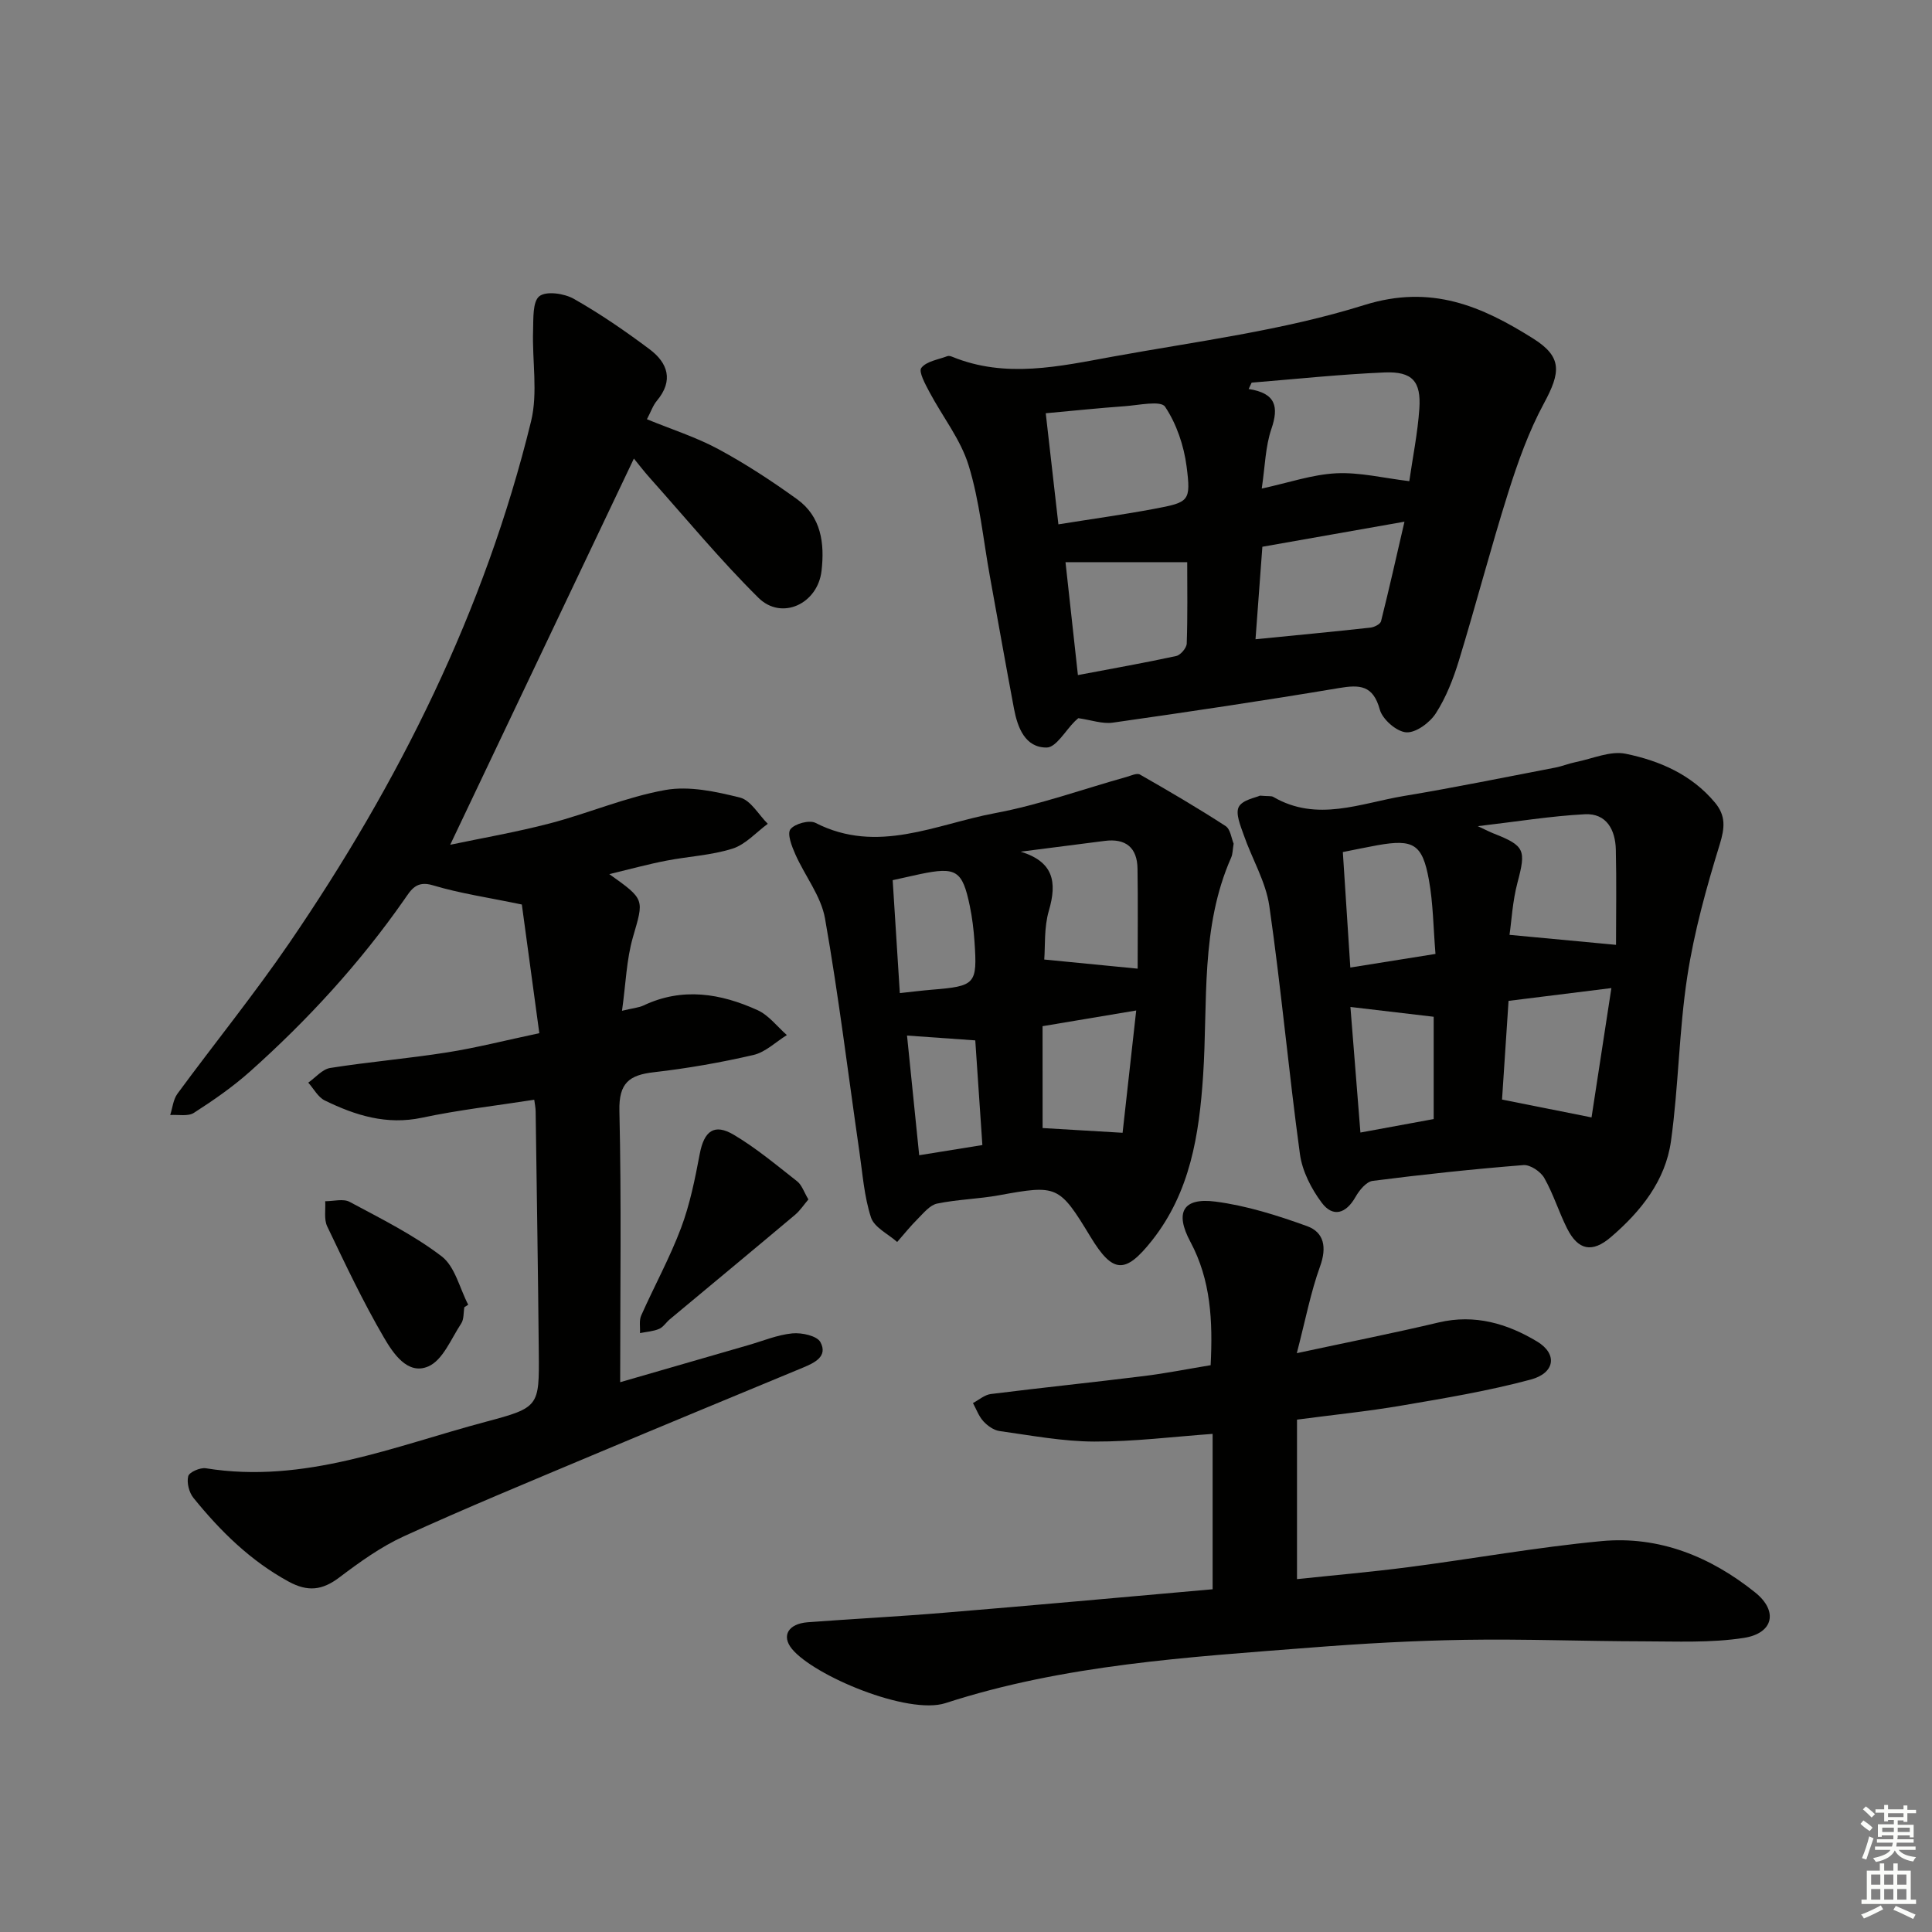 <svg enable-background="new 0 0 400 400" viewBox="0 0 400 400" xmlns="http://www.w3.org/2000/svg"><rect x="0" y="0" width="400" height="400" fill="#808080" stroke="none"/><g fill="#010100"><path d="m126.15 180.98c7.47 5.3 7.16 5.2 4.89 13.06-1.34 4.64-1.47 9.62-2.26 15.23 2.33-.56 3.48-.64 4.46-1.1 8.05-3.81 15.96-2.5 23.6.97 2.33 1.06 4.07 3.4 6.07 5.16-2.29 1.42-4.42 3.54-6.91 4.12-6.78 1.57-13.69 2.78-20.6 3.57-5.13.58-7.29 2.22-7.16 7.99.43 18.61.16 37.24.16 56.19 8.2-2.37 17.36-5.02 26.52-7.67 3.03-.87 6.03-2.14 9.12-2.44 1.94-.19 5.12.5 5.82 1.82 1.58 2.94-1.18 4.26-3.61 5.27-14.58 6.05-29.16 12.07-43.71 18.19-13.01 5.48-26.08 10.86-38.92 16.73-4.77 2.18-9.17 5.35-13.39 8.54-3.51 2.65-6.5 3-10.46.85-7.93-4.32-14.15-10.46-19.72-17.34-.91-1.12-1.42-3.15-1.08-4.49.21-.84 2.48-1.83 3.65-1.64 20.41 3.3 38.95-4.57 57.94-9.62 11.07-2.95 11.09-3.16 10.99-14.32-.15-16.65-.42-33.3-.65-49.94-.01-.81-.19-1.61-.29-2.42-7.87 1.23-15.63 2.1-23.23 3.72-7.34 1.56-13.81-.48-20.14-3.57-1.41-.69-2.29-2.44-3.42-3.69 1.51-1.05 2.91-2.78 4.55-3.04 8.04-1.27 16.16-1.95 24.2-3.22 6.04-.95 12-2.48 19.09-3.98-1.29-9.53-2.55-18.78-3.62-26.64-7-1.46-12.84-2.3-18.42-3.98-3.44-1.04-4.52.95-5.9 2.93-9.2 13.18-19.99 24.94-31.95 35.62-3.58 3.19-7.57 5.96-11.62 8.56-1.23.79-3.25.34-4.91.45.48-1.48.62-3.21 1.5-4.41 7.68-10.45 15.87-20.55 23.19-31.25 22.68-33.17 40.43-68.75 50.02-107.96 1.45-5.94.21-12.53.42-18.81.08-2.47-.12-5.99 1.31-7.1 1.44-1.11 5.16-.57 7.14.56 5.45 3.09 10.65 6.67 15.67 10.43 3.78 2.83 5.01 6.49 1.51 10.66-.82.98-1.25 2.3-2.06 3.83 5.08 2.09 10.18 3.7 14.81 6.2 5.65 3.05 11.07 6.6 16.28 10.36 5 3.61 5.72 9.13 5.06 14.83-.79 6.84-8.25 10.33-13.06 5.58-7.89-7.81-14.99-16.42-22.39-24.71-1.32-1.47-2.52-3.05-3.4-4.12-12.66 26.62-25.3 53.2-38.03 79.96 6.39-1.35 13.6-2.59 20.65-4.43 8.02-2.1 15.78-5.46 23.89-6.91 4.93-.88 10.45.32 15.46 1.57 2.23.56 3.85 3.55 5.75 5.43-2.41 1.77-4.59 4.28-7.3 5.14-4.38 1.39-9.13 1.6-13.69 2.49-3.71.71-7.37 1.72-11.82 2.79z"/><path d="m223.25 148.69c-.21.19-.46.4-.7.63-1.95 1.92-3.89 5.44-5.85 5.45-4.44.03-6.01-4.08-6.76-8.02-1.72-9.14-3.34-18.3-5-27.45-1.39-7.67-2.12-15.55-4.4-22.95-1.65-5.37-5.4-10.08-8.09-15.15-.86-1.62-2.31-4.25-1.7-5.03 1.06-1.38 3.5-1.71 5.38-2.43.27-.11.68-.01.98.11 11.1 4.56 22.26 1.99 33.3-.02 17.45-3.17 35.25-5.41 52.07-10.68 13.88-4.34 24.34.27 34.96 6.95 6.06 3.81 5.68 7 2.21 13.42-3.13 5.79-5.39 12.13-7.38 18.43-3.64 11.54-6.69 23.27-10.23 34.85-1.16 3.78-2.65 7.6-4.77 10.89-1.25 1.94-4.13 4.07-6.13 3.93s-4.92-2.69-5.47-4.72c-1.39-5.06-4.14-5.17-8.48-4.44-15.55 2.61-31.15 4.93-46.76 7.15-2.17.32-4.5-.54-7.18-.92zm35.89-69.47c-.21.44-.41.88-.62 1.32 5.64.86 6.28 3.68 4.7 8.29-1.24 3.65-1.3 7.7-1.99 12.32 5.55-1.2 10.45-2.91 15.42-3.16 4.88-.24 9.84 1 15.13 1.63.7-4.89 1.73-9.92 2.08-14.99.39-5.69-1.46-7.75-7.19-7.52-9.19.39-18.36 1.37-27.53 2.11zm-40.01 29.34c7.12-1.14 13.51-2.02 19.84-3.21 7.23-1.36 7.63-1.54 6.7-8.79-.56-4.3-2.08-8.81-4.46-12.36-.88-1.32-5.46-.31-8.34-.1-5.36.38-10.71.95-16.36 1.46.88 7.82 1.7 15.01 2.62 23zm71.65-.55c-10.7 1.89-20.04 3.53-29.42 5.19-.52 6.97-.99 13.36-1.42 19.15 8.18-.81 16-1.55 23.81-2.41.79-.09 2.03-.72 2.18-1.32 1.66-6.61 3.15-13.27 4.85-20.61zm-44.98 8.38c-8.64 0-16.74 0-25.2 0 .82 7.5 1.65 14.99 2.57 23.38 7.18-1.36 13.79-2.53 20.35-3.95.91-.2 2.15-1.67 2.18-2.58.2-5.76.1-11.52.1-16.85z"/><path d="m251.06 329.04c0-10.83 0-21.07 0-32.17-8.12.58-16.31 1.62-24.5 1.59-6.55-.02-13.1-1.27-19.63-2.18-1.2-.17-2.49-1.1-3.34-2.03-.95-1.04-1.45-2.49-2.15-3.76 1.23-.65 2.41-1.71 3.69-1.87 10.55-1.32 21.12-2.41 31.67-3.72 4.57-.56 9.09-1.47 13.85-2.25.46-9.13.06-17.6-4.2-25.56-3.25-6.06-1.55-9.19 5.21-8.31 6.44.84 12.82 2.86 18.96 5.08 3.55 1.29 4.1 4.42 2.69 8.32-1.94 5.36-3.01 11.02-4.82 17.98 10.74-2.31 20.1-4.16 29.37-6.36 7.48-1.77 14.23.24 20.4 3.96 4.24 2.56 3.7 6.51-1.33 7.86-8.77 2.36-17.79 3.86-26.76 5.39-7.01 1.2-14.11 1.91-21.64 2.91v33.02c7.68-.81 15.4-1.48 23.08-2.48 13.33-1.73 26.6-4.13 39.97-5.39 11.93-1.12 22.59 3.23 31.82 10.64 4.79 3.85 3.78 8.44-2.35 9.4-6.82 1.06-13.88.72-20.83.71-12.31-.02-24.62-.51-36.92-.31-10.62.17-21.26.77-31.85 1.6-25.51 1.99-51.14 3.53-75.69 11.5-7.76 2.52-27.29-5.67-31.82-11.25-2.19-2.71-.72-5.18 3.29-5.49 9.45-.71 18.91-1.19 28.35-1.98 18.35-1.51 36.67-3.19 55.48-4.85z"/><path d="m260.86 164.73c1.76.15 2.35.03 2.74.25 9.06 5.3 18.1 1.31 27.07-.18 10.47-1.74 20.87-3.87 31.3-5.87 1.46-.28 2.86-.87 4.32-1.16 3.44-.69 7.11-2.37 10.3-1.71 7.01 1.44 13.62 4.3 18.46 10.09 2.29 2.74 2.06 5.23 1 8.68-2.76 8.95-5.29 18.07-6.71 27.31-1.73 11.28-1.81 22.8-3.38 34.1-1.14 8.2-6.23 14.56-12.42 19.87-3.9 3.36-6.82 2.76-9.11-1.81-1.71-3.41-2.83-7.12-4.71-10.42-.76-1.33-2.91-2.77-4.31-2.66-10.43.83-20.84 1.94-31.22 3.27-1.32.17-2.77 1.95-3.55 3.33-1.97 3.48-4.68 4.28-6.99 1.19-2.16-2.89-4.03-6.53-4.51-10.05-2.34-17.1-3.88-34.31-6.34-51.38-.73-5.05-3.59-9.77-5.3-14.71-.66-1.9-1.75-4.43-1.02-5.82.78-1.46 3.49-1.9 4.38-2.32zm73.72 30.89c0-6.23.12-12.98-.04-19.73-.1-4.07-1.92-7.54-6.41-7.31-7.04.37-14.04 1.52-22.17 2.47 1.81.84 2.52 1.22 3.27 1.51 6.51 2.56 6.74 3.42 4.94 10.21-1.02 3.85-1.22 7.9-1.64 10.78 7.45.7 14.22 1.33 22.05 2.07zm-22.25 11.6c-.5 7.5-.96 14.55-1.35 20.43 6.36 1.27 12 2.4 18.53 3.7 1.3-8.44 2.65-17.23 4.11-26.78-7.91.99-14.31 1.78-21.29 2.65zm-34.31-30.81c.51 7.95 1.01 15.63 1.55 23.91 6.09-.97 11.57-1.85 17.63-2.82-.45-5.49-.48-10.49-1.36-15.33-1.35-7.45-3.22-8.49-10.67-7.17-2.26.41-4.5.88-7.15 1.41zm18.81 55.28c0-7.66 0-14.72 0-21.18-6.05-.71-11.47-1.35-17.24-2.03.69 8.68 1.37 17.14 2.07 26 5.49-1 10.34-1.89 15.17-2.79z"/><path d="m255.41 174.67c-.21 1.25-.18 2.14-.51 2.88-6.41 14.48-4.8 29.99-5.81 45.15-.82 12.25-2.66 24.12-10.59 34.14-5.54 6.99-8.1 6.85-12.73-.78-6.48-10.68-6.88-10.79-18.95-8.59-4.23.77-8.6.85-12.8 1.72-1.49.31-2.78 1.93-3.98 3.13-1.52 1.51-2.87 3.2-4.29 4.82-1.88-1.67-4.75-3.02-5.42-5.08-1.42-4.35-1.74-9.08-2.41-13.66-2.33-16.09-4.29-32.24-7.11-48.24-.82-4.65-4.17-8.82-6.15-13.3-.73-1.64-1.73-4.24-1.01-5.17.89-1.16 3.92-1.97 5.19-1.32 12.82 6.56 24.94.27 37.13-2.01 9.23-1.72 18.17-4.96 27.25-7.5.92-.26 2.16-.86 2.79-.5 5.99 3.42 11.95 6.91 17.73 10.66 1.02.66 1.22 2.6 1.67 3.65zm-19.87 25.88c0-6.82.08-13.76-.03-20.7-.06-4.37-2.44-6.31-6.8-5.75-5.8.74-11.59 1.49-17.39 2.23 6.75 2.07 7.6 6.21 5.83 12.24-1.02 3.5-.73 7.38-.95 10.09 6.56.65 12.35 1.21 19.34 1.89zm-19.68 33c5.25.31 10.43.61 16.56.98.88-7.92 1.82-16.29 2.82-25.32-7.18 1.2-13.11 2.2-19.39 3.25.01 7.46.01 14.35.01 21.09zm-29.56-27.94c2.7-.29 4.66-.54 6.62-.7 9.05-.74 9.44-1.13 8.84-9.95-.17-2.47-.47-4.96-.97-7.38-1.54-7.4-2.81-8.17-10.32-6.6-1.74.37-3.48.77-5.65 1.25.5 7.83.98 15.39 1.48 23.38zm17.09 31.46c-.53-7.77-1-14.83-1.47-21.67-4.89-.35-9.22-.65-14.13-1 .84 8.22 1.65 16.23 2.52 24.78 4.51-.73 8.54-1.38 13.08-2.11z"/><path d="m167.37 248.33c-.92 1.07-1.71 2.3-2.77 3.19-8.62 7.25-17.29 14.43-25.94 21.64-.76.64-1.35 1.62-2.21 1.98-1.22.51-2.62.6-3.95.86.07-1.22-.21-2.59.25-3.63 2.69-6.06 5.91-11.91 8.24-18.1 1.85-4.91 2.9-10.16 3.88-15.34.9-4.76 2.98-6.41 7.08-3.97 4.63 2.75 8.82 6.27 13.08 9.61.98.76 1.41 2.2 2.34 3.76z"/><path d="m96.14 270.64c-.2 1.14-.07 2.49-.65 3.37-2.09 3.16-3.8 7.59-6.81 8.89-4.3 1.87-7.3-2.75-9.19-5.97-4.34-7.43-8.03-15.25-11.75-23.03-.7-1.47-.3-3.46-.41-5.2 1.71.01 3.74-.58 5.07.14 6.51 3.49 13.21 6.82 19.04 11.27 2.77 2.12 3.72 6.61 5.5 10.02-.26.17-.53.34-.8.51z"/></g><path d="m385.2 377.6.6-.7c.6.4 1.3.9 1.9 1.5l-.6.7c-.8-.5-1.4-1-1.9-1.5zm.3 7.1c.6-1.4 1.1-2.9 1.5-4.5.3.1.6.3.9.4-.5 1.4-1 2.9-1.5 4.4zm.2-10.1.6-.6c.7.5 1.3 1.1 1.9 1.6l-.7.7c-.6-.6-1.2-1.2-1.8-1.7zm8.4-.8h.8v.9h1.8v.7h-1.8v1.8h-.8v-.3h-1.2v.9h3.3v2.6h-.8v-.4h-2.5c0 .3 0 .6-.1.8h3.4v.7h-3.5c0 .3-.1.6-.1.8h4v.7h-3.5c.7.9 1.9 1.3 3.6 1.5-.2.2-.4.5-.6.9-1.9-.3-3.2-1.1-3.8-2.3-.5 1.1-1.8 2-3.9 2.4-.2-.3-.4-.5-.6-.8 1.9-.4 3.1-.9 3.6-1.7h-3.2v-.7h3.5c.1-.2.1-.5.2-.8h-3.3v-.7h3.4c0-.2 0-.5 0-.8h-2.4v.3h-.8v-2.6h3.3v-.9h-1.2v.3h-.8v-1.8h-1.8v-.7h1.8v-.9h.8v.9h3.2zm-4.4 5.5h2.4c0-.3 0-.6 0-.9h-2.4zm1.2-3.1h3.2v-.8h-3.2zm4.4 2.2h-2.4v.9h2.5v-.9z" fill="#fbfcfa"/><path d="m389.2 385.8h.9v1.5h1.9v-1.5h.9v1.5h2.7v6h1.1v.9h-11.3v-.9h1.1v-6h2.7zm.2 8.7.5.8c-1.2.6-2.5 1.3-4 1.9-.2-.3-.3-.6-.6-.8 1.6-.6 3-1.3 4.1-1.9zm-2-4.3h1.9v-2.1h-1.9zm0 3.1h1.9v-2.2h-1.9zm2.7-3.1h1.9v-2.1h-1.9zm0 3.1h1.9v-2.2h-1.9zm2.4 1.3c1.4.6 2.7 1.2 4.1 1.8l-.5.9c-1.5-.7-2.8-1.4-4.1-1.9zm2.2-6.5h-1.9v2.1h1.9zm-1.9 5.2h1.9v-2.2h-1.9z" fill="#fbfcfa"/></svg>